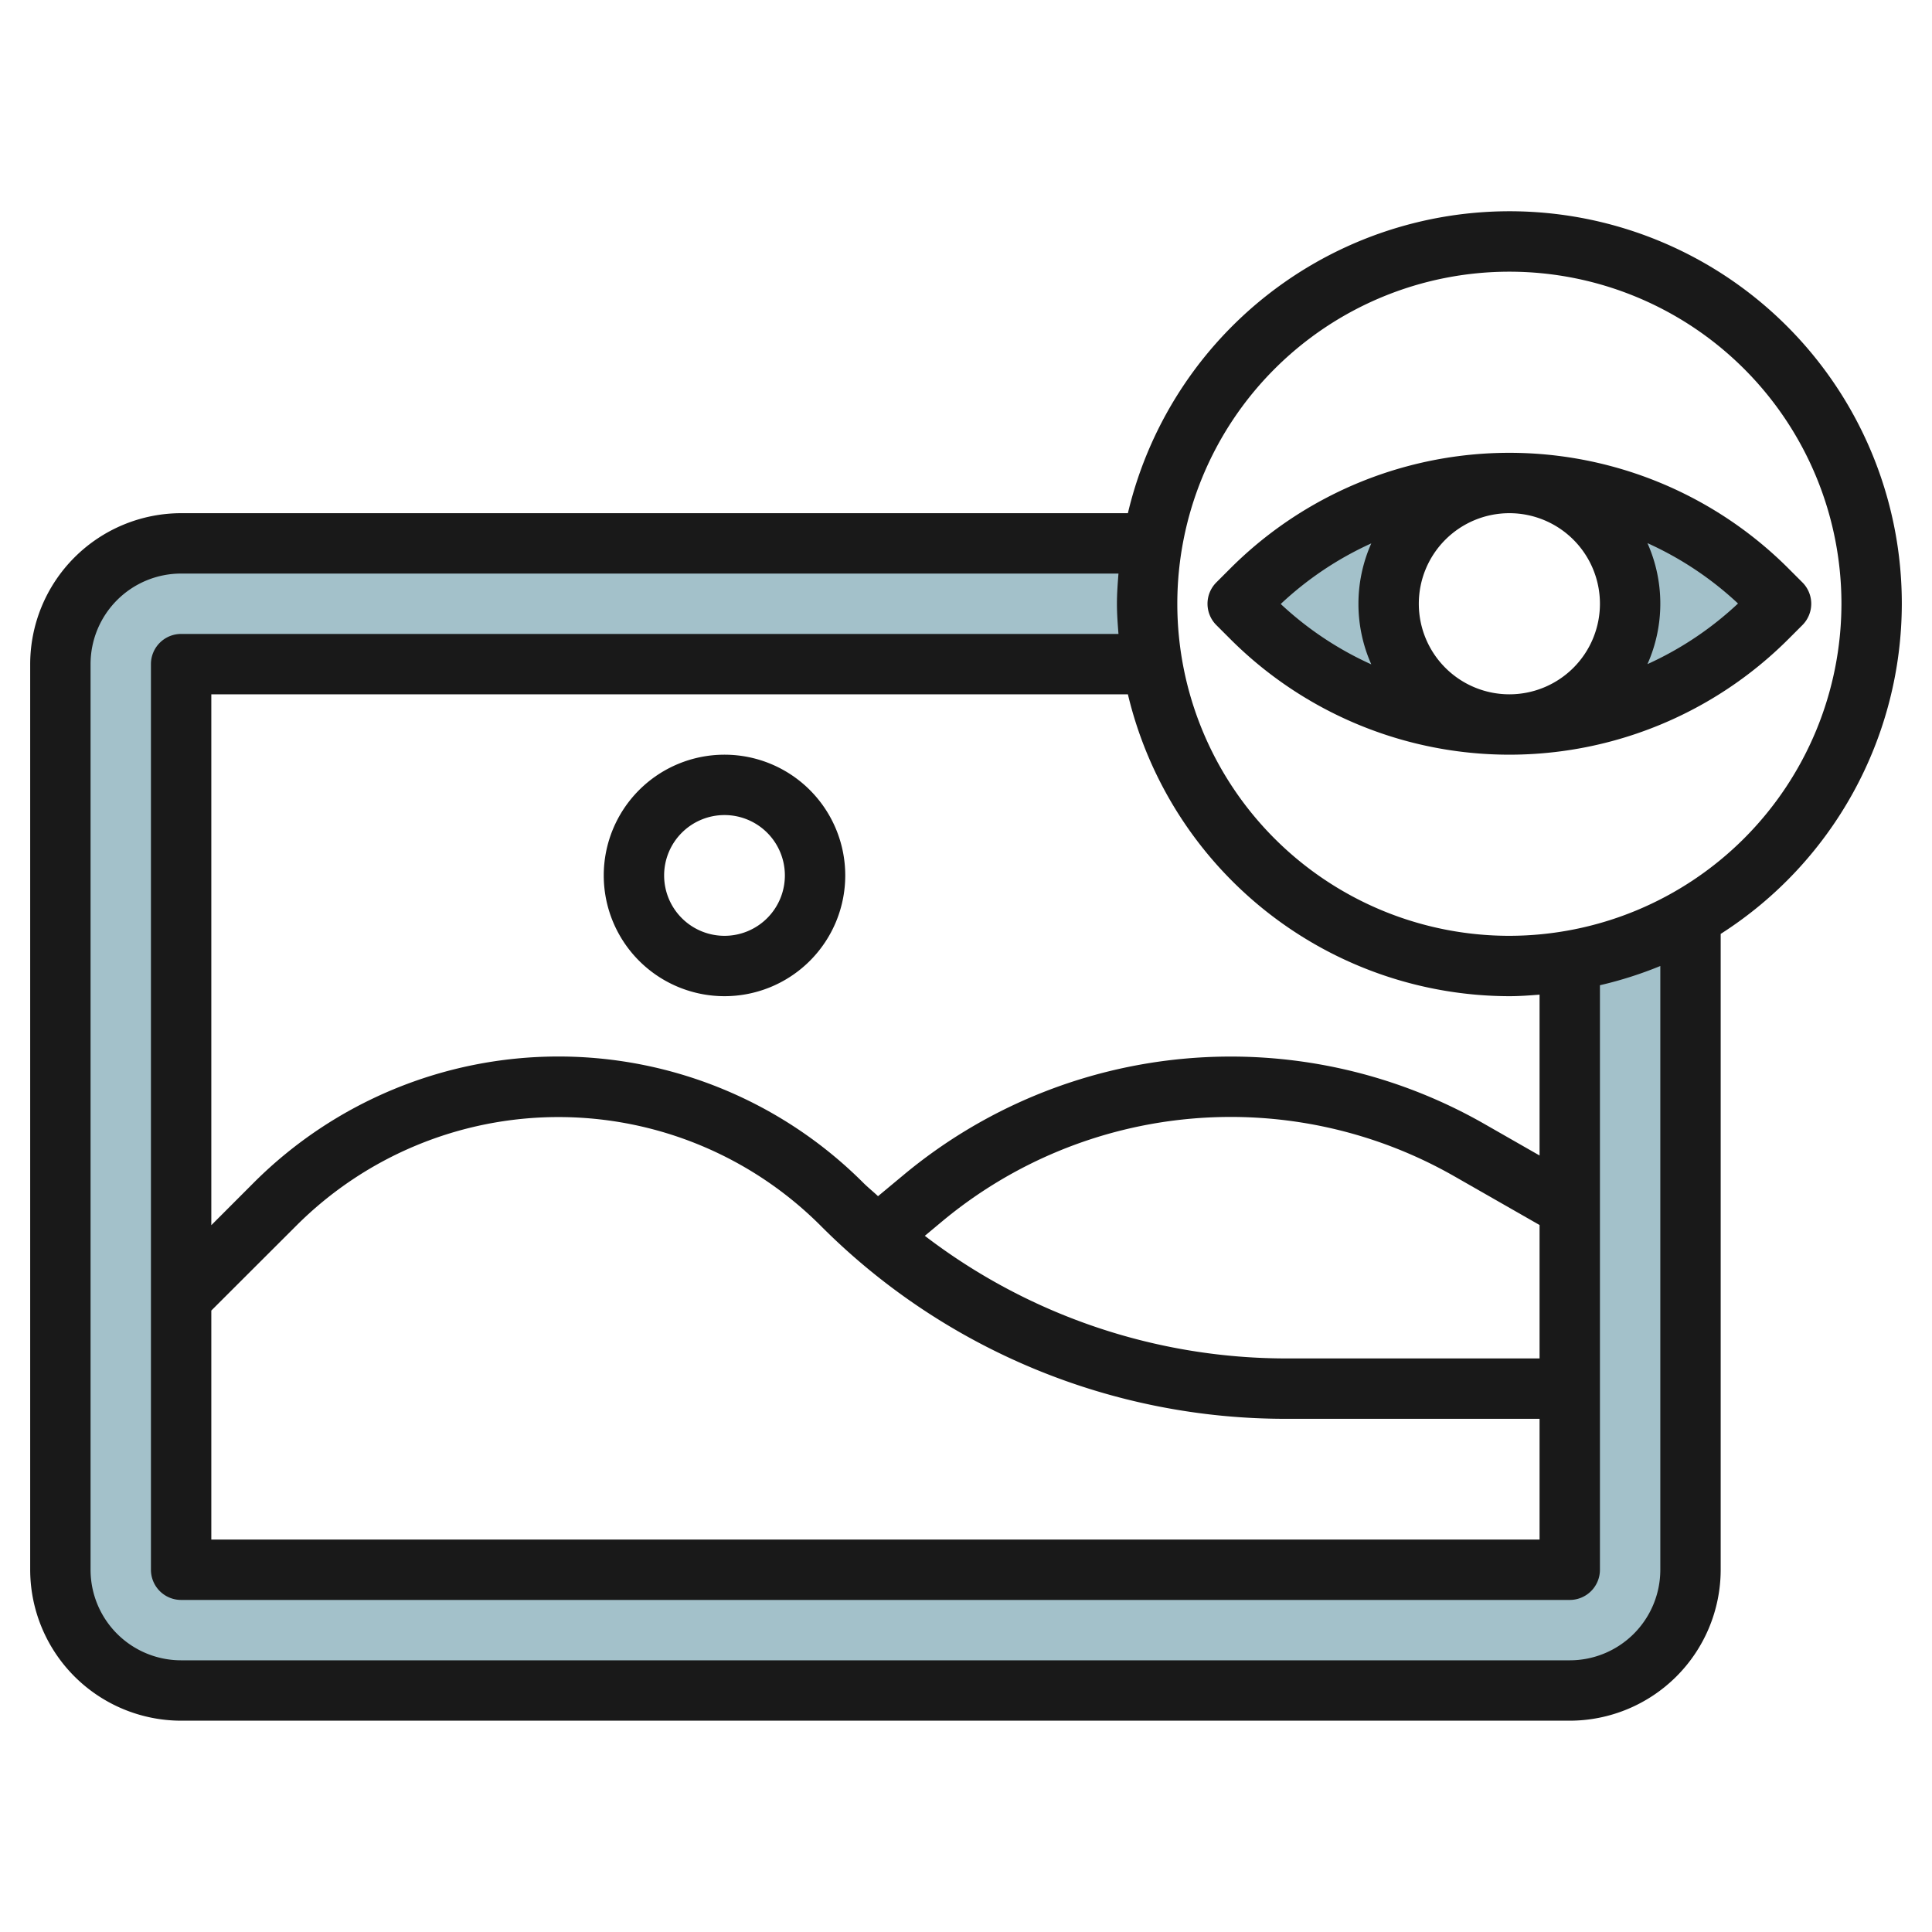 <svg id="Layer_3" height="512" viewBox="0 0 64 64" width="512" xmlns="http://www.w3.org/2000/svg" data-name="Layer 3"><g fill="#a3c1ca"><path d="m46 20a4 4 0 0 1 4-4 12.073 12.073 0 0 0 -8.536 3.536l-.464.464.464.464a12.073 12.073 0 0 0 8.536 3.536 4 4 0 0 1 -4-4z"/><path d="m58.536 19.536a12.073 12.073 0 0 0 -8.536-3.536 4 4 0 0 1 0 8 12.073 12.073 0 0 0 8.536-3.536l.464-.464z"/><path d="m52 31.82v20.18h-46v-30h32.18a11.2 11.2 0 0 1 0-4h-32.18a4 4 0 0 0 -4 4v30a4 4 0 0 0 4 4h46a4 4 0 0 0 4-4v-21.619a11.908 11.908 0 0 1 -4 1.439z"/></g><path d="m63 20a12.993 12.993 0 0 0 -25.637-3h-31.363a5.006 5.006 0 0 0 -5 5v30a5.006 5.006 0 0 0 5 5h46a5.006 5.006 0 0 0 5-5v-21.063a12.992 12.992 0 0 0 6-10.937zm-56 23.414 2.818-2.814a12.279 12.279 0 0 1 17.364 0 21.724 21.724 0 0 0 15.46 6.4h8.358v4h-44zm23.636-2.476.572-.477a14.937 14.937 0 0 1 16.97-1.494l2.822 1.613v4.42h-8.358a19.709 19.709 0 0 1 -12.006-4.062zm20.364-2.661-1.83-1.046a16.934 16.934 0 0 0 -19.242 1.694l-.842.7c-.161-.152-.333-.288-.49-.445a14.278 14.278 0 0 0 -20.192 0l-1.404 1.406v-17.586h30.363a13.014 13.014 0 0 0 12.637 10c.338 0 .669-.025 1-.051zm4 13.723a3 3 0 0 1 -3 3h-46a3 3 0 0 1 -3-3v-30a3 3 0 0 1 3-3h31.051c-.026.331-.051.662-.051 1s.025.669.051 1h-31.051a1 1 0 0 0 -1 1v30a1 1 0 0 0 1 1h46a1 1 0 0 0 1-1v-19.363a12.985 12.985 0 0 0 2-.637zm-5-21a11 11 0 1 1 11-11 11.013 11.013 0 0 1 -11 11z" fill="#191919"/><path d="m59.707 19.293-.464-.464a13.071 13.071 0 0 0 -18.486 0l-.464.464a1 1 0 0 0 0 1.414l.464.464a13.071 13.071 0 0 0 18.486 0l.464-.464a1 1 0 0 0 0-1.414zm-6.707.707a3 3 0 1 1 -3-3 3 3 0 0 1 3 3zm-7.574-2a4.927 4.927 0 0 0 0 4.008 11.034 11.034 0 0 1 -3-2 11.034 11.034 0 0 1 3-2.008zm9.148 4a4.927 4.927 0 0 0 0-4.008 11.034 11.034 0 0 1 3 2 11.034 11.034 0 0 1 -3 2.008z" fill="#191919"/><path d="m24 25a4 4 0 1 0 4 4 4 4 0 0 0 -4-4zm0 6a2 2 0 1 1 2-2 2 2 0 0 1 -2 2z" fill="#191919"/></svg>